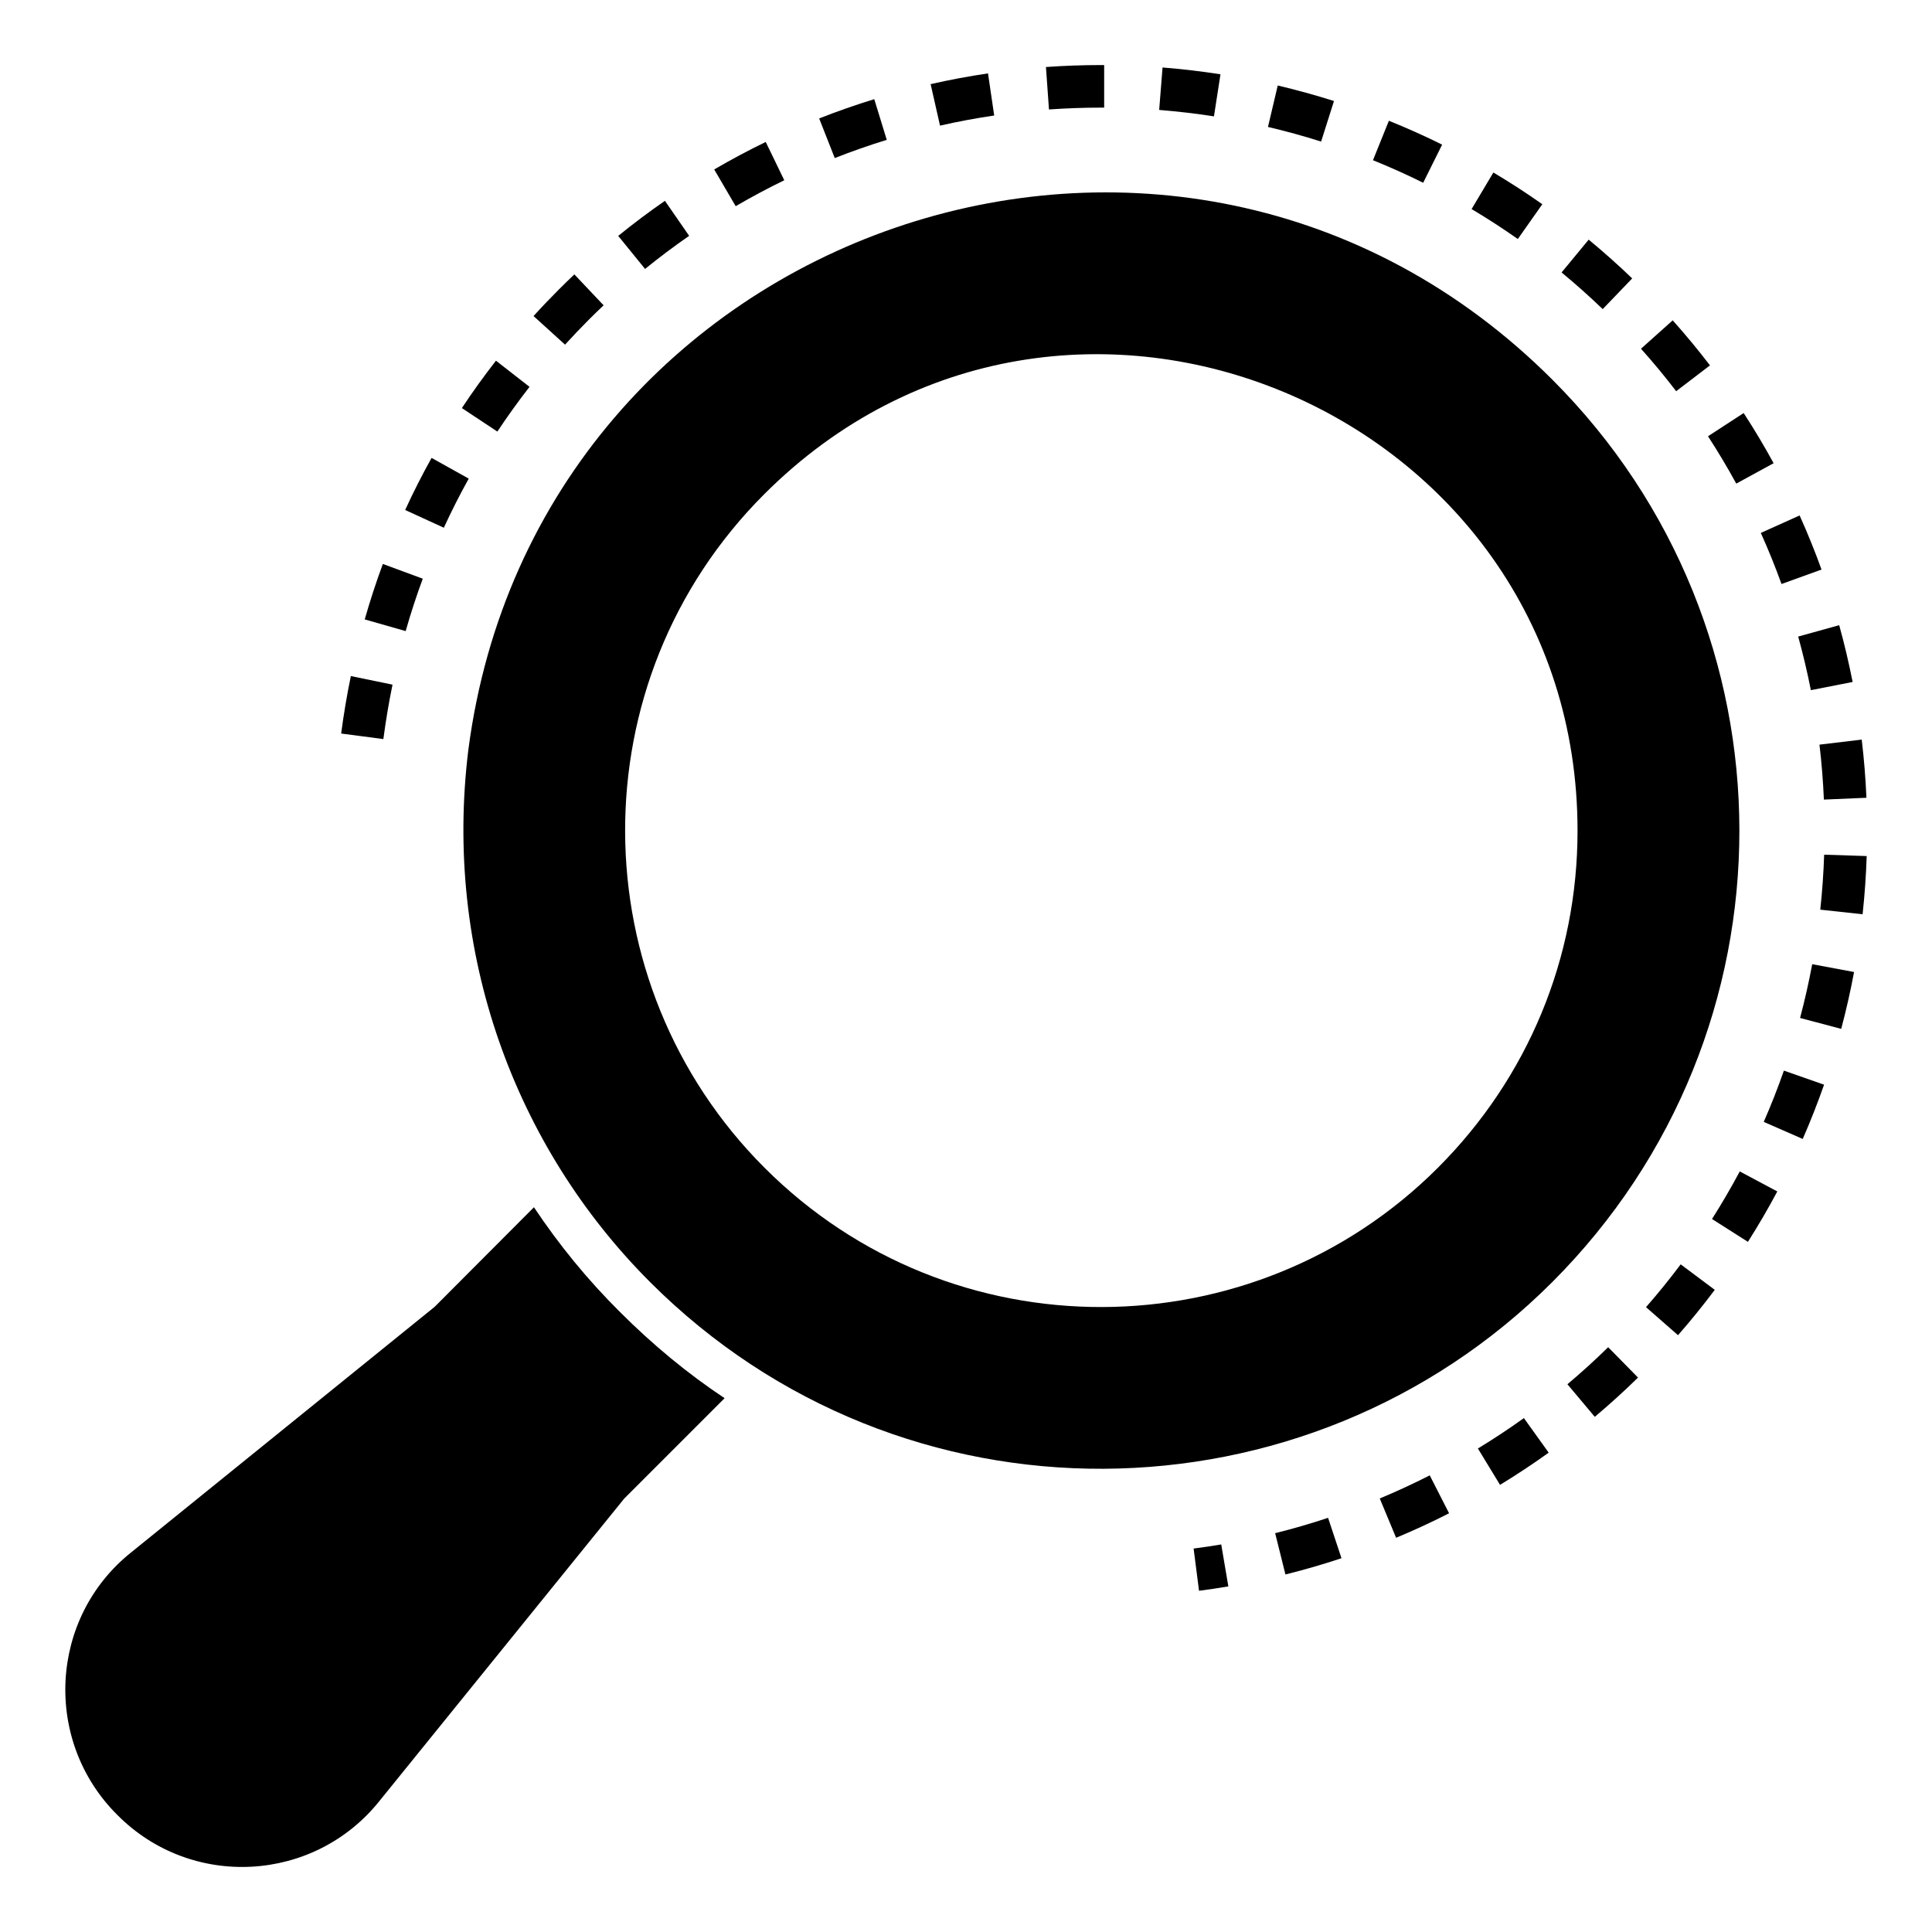 <?xml version="1.0" encoding="UTF-8"?>
<!-- Uploaded to: ICON Repo, www.iconrepo.com, Generator: ICON Repo Mixer Tools -->
<svg fill="#000000" width="800px" height="800px" version="1.1" viewBox="144 144 512 512" xmlns="http://www.w3.org/2000/svg">
 <g>
  <path d="m467.44 163.69c-5.102-0.793-10.266-1.402-15.352-1.805l-0.895 11.25c4.809 0.383 9.691 0.953 14.516 1.703z"/>
  <path d="m435.82 172.52h0.797v-11.281h-0.797c-4.859 0-9.785 0.176-14.633 0.52l0.801 11.25c4.586-0.32 9.238-0.488 13.832-0.488z"/>
  <path d="m407.47 174.61-1.637-11.16c-5.023 0.742-10.137 1.695-15.207 2.844l2.488 11c4.793-1.094 9.621-1.988 14.355-2.684z"/>
  <path d="m326.63 206.5-6.418-9.281c-4.223 2.922-8.387 6.051-12.379 9.297l7.117 8.754c3.769-3.062 7.699-6.016 11.68-8.77z"/>
  <path d="m300.16 228.61c1.254-1.254 2.523-2.488 3.805-3.699l-7.754-8.195c-1.355 1.285-2.695 2.594-4.016 3.914-2.328 2.32-4.598 4.699-6.801 7.129l8.348 7.578c2.078-2.281 4.219-4.531 6.418-6.727z"/>
  <path d="m379 181.06-3.312-10.781c-4.879 1.496-9.793 3.215-14.602 5.109l4.133 10.5c4.543-1.789 9.176-3.41 13.781-4.828z"/>
  <path d="m526.18 182.33c-4.57-2.269-9.32-4.398-14.113-6.328l-4.215 10.457c4.523 1.828 9 3.832 13.305 5.977z"/>
  <path d="m351.84 191.77-4.914-10.148c-4.57 2.211-9.164 4.664-13.656 7.285l5.695 9.734c4.238-2.473 8.57-4.785 12.875-6.871z"/>
  <path d="m623.9 326.9 11.066-2.172c-0.996-5.051-2.188-10.113-3.559-15.047l-10.867 3.012c1.289 4.664 2.418 9.441 3.359 14.207z"/>
  <path d="m616.12 298.77 10.605-3.832c-1.754-4.856-3.707-9.68-5.809-14.336l-10.281 4.625c1.98 4.406 3.828 8.961 5.484 13.543z"/>
  <path d="m552.73 198.12c-4.215-2.965-8.578-5.793-12.969-8.406l-5.773 9.691c4.148 2.469 8.27 5.141 12.25 7.938z"/>
  <path d="m627.35 355.9 11.273-0.484c-0.219-5.117-0.637-10.301-1.246-15.414l-11.199 1.336c0.574 4.824 0.965 9.723 1.172 14.562z"/>
  <path d="m604.13 272.16 9.898-5.406c-2.477-4.531-5.144-9.004-7.938-13.293l-9.449 6.152c2.629 4.051 5.152 8.273 7.488 12.547z"/>
  <path d="m576.55 217.78c-3.731-3.578-7.613-7.035-11.531-10.273l-7.184 8.695c3.707 3.062 7.375 6.328 10.902 9.715z"/>
  <path d="m597.16 240.83c-3.098-4.055-6.422-8.07-9.875-11.934l-8.406 7.519c3.266 3.648 6.398 7.43 9.32 11.258z"/>
  <path d="m497.52 170.77c-4.859-1.543-9.875-2.922-14.906-4.113l-2.586 10.984c4.754 1.117 9.492 2.422 14.078 3.879z"/>
  <path d="m580.21 490.41 8.48 7.43c3.375-3.848 6.648-7.894 9.742-12.02l-9.031-6.754c-2.918 3.891-6.008 7.711-9.191 11.344z"/>
  <path d="m597.7 467.05 9.516 6.051c2.742-4.316 5.363-8.805 7.789-13.359l-9.949-5.301c-2.293 4.289-4.769 8.535-7.356 12.609z"/>
  <path d="m559.38 510.84 7.254 8.637c3.945-3.32 7.801-6.816 11.457-10.406l-7.91-8.047c-3.445 3.383-7.078 6.688-10.801 9.816z"/>
  <path d="m611.41 441.31 10.332 4.523c2.059-4.707 3.961-9.539 5.656-14.379l-10.648-3.731c-1.598 4.578-3.391 9.145-5.34 13.586z"/>
  <path d="m535.66 527.87 5.867 9.633c4.371-2.664 8.711-5.535 12.891-8.531l-6.57-9.164c-3.949 2.836-8.051 5.543-12.188 8.062z"/>
  <path d="m627.42 370.5c-0.16 4.848-0.508 9.75-1.027 14.57l11.215 1.219c0.551-5.106 0.918-10.289 1.086-15.422z"/>
  <path d="m621.04 413.77 10.898 2.894c1.32-4.965 2.469-10.031 3.406-15.07l-11.09-2.07c-0.887 4.758-1.969 9.551-3.215 14.246z"/>
  <path d="m268.22 270.84-9.848-5.492c-2.488 4.457-4.848 9.105-7 13.805l10.25 4.699c2.035-4.426 4.254-8.801 6.598-13.012z"/>
  <path d="m256.04 297.36-10.582-3.906c-1.77 4.789-3.387 9.73-4.801 14.695l10.848 3.098c1.336-4.695 2.863-9.363 4.535-13.887z"/>
  <path d="m284.33 246.52-8.895-6.934c-3.168 4.062-6.207 8.285-9.035 12.559l9.406 6.227c2.668-4.031 5.539-8.016 8.523-11.852z"/>
  <path d="m509.65 541.11 4.332 10.414c4.711-1.961 9.438-4.141 14.039-6.492l-5.125-10.047c-4.344 2.211-8.801 4.273-13.246 6.125z"/>
  <path d="m248.02 325.44-11.043-2.277c-1.035 5.008-1.898 10.133-2.566 15.23l11.184 1.469c0.637-4.824 1.449-9.676 2.426-14.422z"/>
  <path d="m460.32 554.38 1.434 11.191c2.598-0.336 5.191-0.719 7.773-1.16l-1.887-11.117c-2.438 0.41-4.875 0.777-7.32 1.086z"/>
  <path d="m481.93 550.31 2.723 10.941c5-1.242 9.996-2.688 14.855-4.305l-3.555-10.707c-4.582 1.523-9.301 2.894-14.023 4.07z"/>
  <path d="m555.44 244.66c-99.523-99.523-269.14-40.641-287.31 97.953-6.672 53.777 12.25 105.26 48.18 141.18 66.82 66.82 173.99 65.039 239.03 0 66.289-66.297 65.984-173.25 0.098-239.13zm-30.387 208.81c-48.875 48.875-128.91 49.551-178.44 0-48.824-48.824-49.68-128.9-0.078-178.51 79.621-79.609 215.53-22.379 215.53 89.199 0.004 33.727-13.145 65.441-37.012 89.312z"/>
  <path d="m285.5 463.93-26.242 26.32-0.449 0.375-80.012 64.742c-21.816 17.391-23.422 50.047-3.684 69.629 19.633 19.801 52.148 17.98 69.48-3.762l64.82-80.082 26.617-26.617c-9.852-6.543-19.098-14.211-27.672-22.785-8.648-8.57-16.242-17.895-22.859-27.82z"/>
 </g>
</svg>